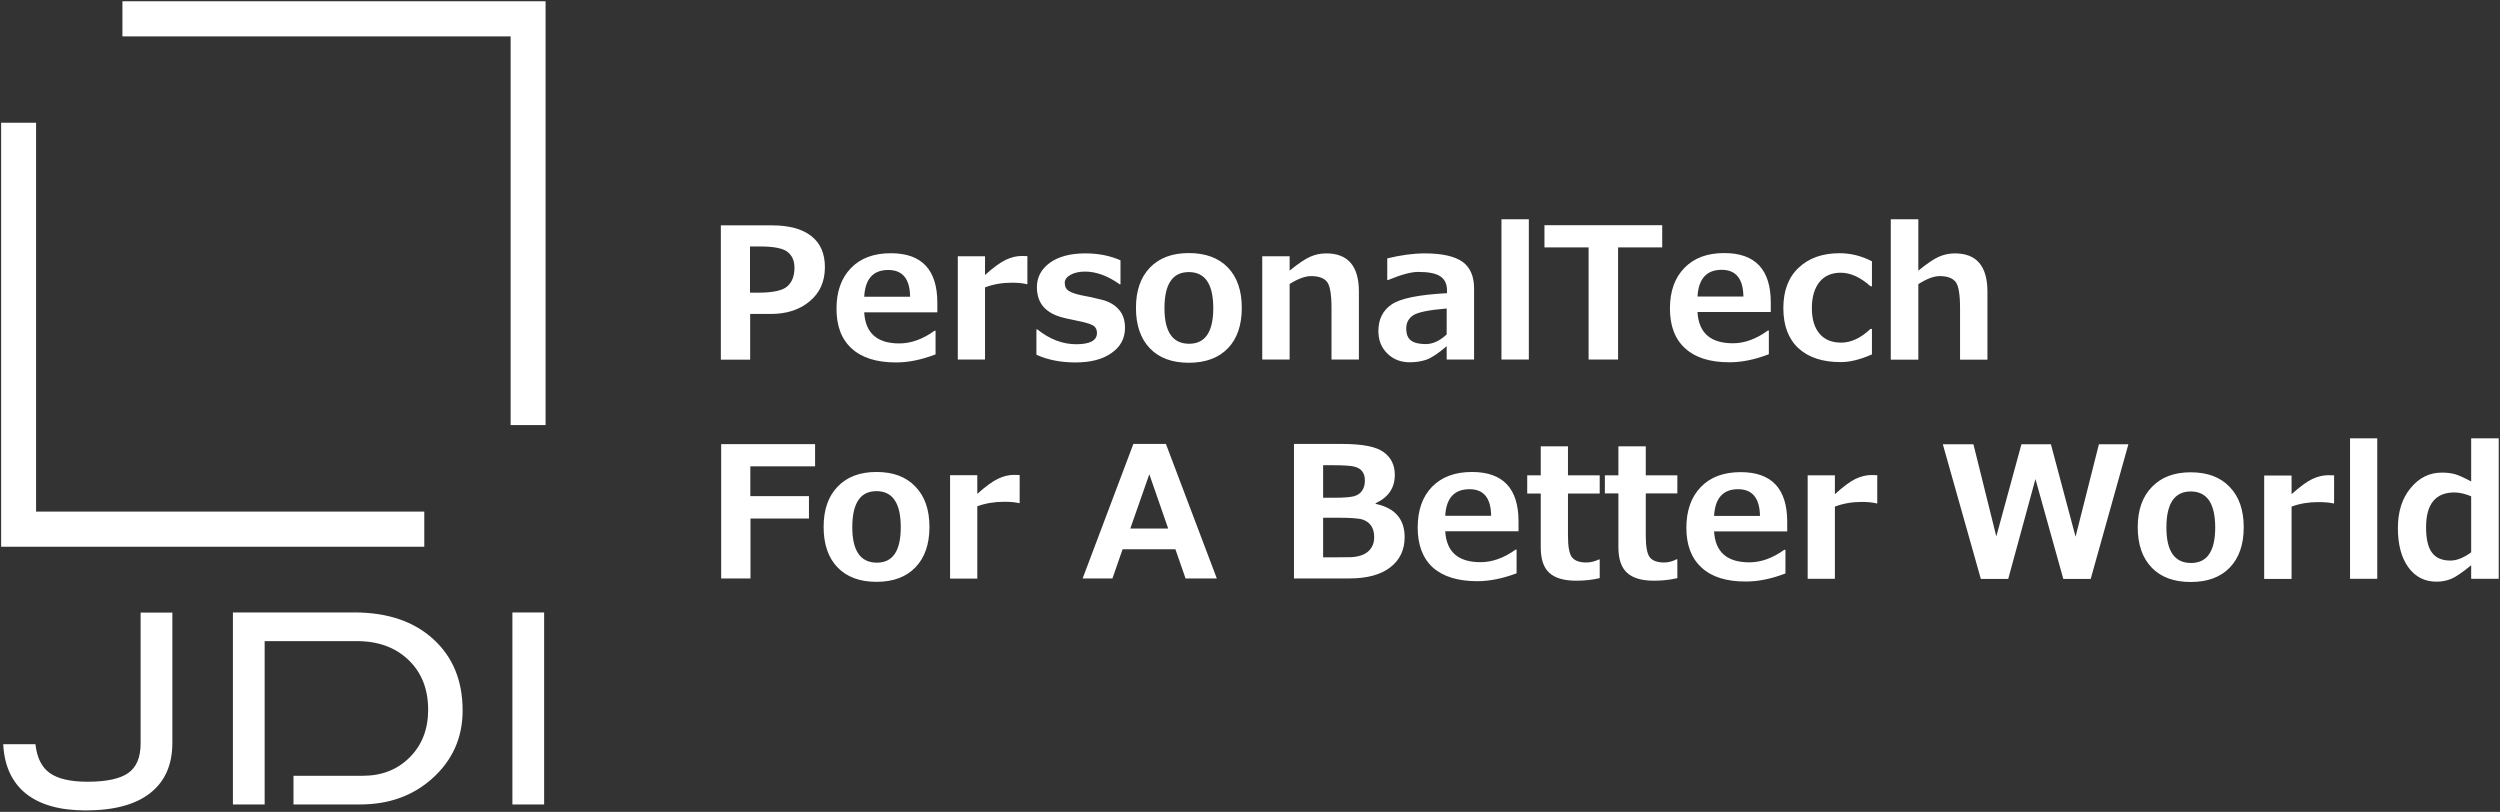<svg version="1.2" xmlns="http://www.w3.org/2000/svg" viewBox="0 0 1552 504" width="1552" height="504">
	<rect x="0" y="0" width="1552" height="504" fill="#333333" stroke="none"/>
	<title>6740</title>
	<defs>
		<clipPath clipPathUnits="userSpaceOnUse" id="cp1">
			<path d="m1916.47-274.54v5426.76h-7661.87v-5426.76z"/>
		</clipPath>
	</defs>
	<style>
		.s0 { fill: #ffffff } 
	</style>
	<g id="Clip-Path: Page 1" clip-path="url(#cp1)">
		<g id="Page 1">
			<path id="Path 15" fill-rule="evenodd" class="s0" d="m338.7 263.9h-21.7v-241.3h-241v-21.8h262.7zm-75.3 75.5h-262.7v-263.2h21.7v241.4h241zm-156.4 121.8q0 20.3-13.7 31.1-13.7 10.8-40.1 10.8-24.1 0-37.2-10.5-13-10.6-14-30.6h20q1.4 12.6 8.9 17.9 7.6 5.4 23.4 5.4 17.6 0 25.3-5.4 7.7-5.4 7.7-18.4v-81.2h19.7zm230.8-81v119.2h-19.7v-119.2zm-50.6 60.9q0 25.5-19.2 42.5-17.9 15.8-44.4 15.8h-41.4v-17.8h43.1q17.7 0 29.1-11.5 11.4-11.4 11.4-29.5 0-19.2-12.2-30.9-12.2-11.7-32.1-11.7h-57.2v101.4h-19.7v-119.2h75.3q31 0 49.1 16.6 18.2 16.5 18.2 44.3z"/>
			<path id="Path 16" fill-rule="evenodd" class="s0" d="m465.7 194.9v28.4h-18.2v-83.4h31.5q16.2 0 24.6 6.6 8.5 6.6 8.5 19.3 0 13.4-9.4 21.2-9.3 7.9-24.2 7.9zm-0.1-41.9v28.7h4.9q13.7 0 18.1-3.8 4.6-3.9 4.6-11.7 0-6.5-4.4-9.9-4.3-3.3-17-3.3zm116.3 40.9h-45.4q1.1 19.3 21.8 19.3 10.9 0 21.9-7.9h0.6v14.7q-13 5-24.5 5-18.1 0-27.5-8.6-9.5-8.5-9.5-24.7 0-16.1 9-25.3 8.9-9.2 24.7-9.2 28.9 0 28.9 30.8zm-16.9-9.7q-0.2-16.6-13.6-16.6-14 0-14.9 16.6zm72.8-7.8h-0.5q-3.4-0.9-9.2-0.9-9 0-16.6 2.9v44.8h-16.9v-64.1h16.9v11.6q7.8-7 12.9-9.4 5-2.4 9.9-2.4 1.2 0 3.5 0.1zm5.6 43.8v-15.7h0.6q11.5 9.2 24.1 9.2 12.9 0 12.9-7 0-2.8-1.9-4.3-2-1.4-7.2-2.6-3.7-0.8-10.3-2.2-6.7-1.5-10.5-4.2-3.8-2.6-5.6-6.4-1.8-3.8-1.8-8.7 0-9.3 8.1-15.2 8.1-5.8 22-5.8 12.1 0 21.8 4.3v14.9h-0.5q-11.1-7.9-21.5-7.9-5.4 0-9 2-3.6 2-3.6 5 0 3.3 2.2 4.8 2.3 1.6 7.6 2.8 6.7 1.2 13.3 2.9 6.7 1.7 10.5 6.1 3.8 4.3 3.8 11.3 0 9.8-8.3 15.6-8.2 5.9-22.4 5.9-13.9 0-24.3-4.8zm94.6 5q-15.6 0-24.2-9-8.6-9-8.6-25.1 0-16 8.7-25 8.7-9 24.1-9 15.6 0 24.3 9 8.6 9 8.6 25 0 16.1-8.6 25.1-8.7 9-24.3 9zm0-56.3q-15.1 0-15.1 22.4 0 22.1 15.3 22.1 15 0 15-22.1 0-22.4-15.2-22.4zm105.6 54.3h-17v-32q0-13.4-3.1-16.6-2.9-3.2-9.6-3.2-5.5 0-13.3 4.9v46.9h-17v-64.1h17v8.9q8-6.5 12.7-8.6 4.8-2.1 10-2.1 20.3 0 20.3 23.7zm71.5 0h-17v-8.3q-7.8 6.7-12.6 8.4-4.8 1.6-10.3 1.6-8.4 0-13.9-5.4-5.6-5.4-5.6-14 0-10.9 8.2-16.5 8.1-5.6 34.4-7v-1.7q0-6-4.2-8.8-4.1-2.7-13.7-2.7-6.5 0-18.6 5h-0.6v-13.4q12.8-3.1 23.2-3.1 16.1 0 23.5 5.2 7.2 5.2 7.2 16.6zm-17-15.6v-16.1q-16.7 1.4-20.9 4.3-4.2 2.9-4.2 8 0 5.5 3 7.6 2.9 2.2 9.1 2.2 6.6 0 13-6zm51-71.5v87.1h-17v-87.1zm82.8 17.5h-27.4v69.6h-18.3v-69.6h-27.4v-13.8h73.1zm67.4 40.1h-45.5q1.1 19.4 22 19.4 10.8 0 21.7-7.9h0.6v14.7q-12.9 5-24.5 5-18 0-27.4-8.6-9.5-8.5-9.5-24.8 0-16 9-25.2 8.9-9.2 24.7-9.2 28.9 0 28.9 30.7zm-17-9.6q-0.2-16.6-13.5-16.6-14 0-15 16.6zm79.8 35.9q-10.8 4.8-19.4 4.8-16.8 0-26.2-8.6-9.4-8.7-9.4-24.9 0-16.2 9.5-25.1 9.5-9 25.4-9 10.4 0 20.1 5v15.5h-0.9q-9.4-8.4-18.5-8.4-8.5 0-13.2 5.8-4.7 5.9-4.7 16.2 0 10.3 4.8 15.9 4.7 5.5 13.4 5.5 9.2 0 18.2-8.5h0.9zm71.7 3.3h-17v-32q0-13.4-3-16.6-3-3.3-9.6-3.3-5.5 0-13.3 5v46.9h-17.1v-87.2h17.1v31.9q8-6.5 12.7-8.6 4.8-2.1 10-2.1 20.2 0 20.2 23.8zm-727.8 66.2h-40.2v18.5h36.4v13.9h-36.3v37.2h-18.2v-83.4h58.3z"/>
			<path id="Path 17" fill-rule="evenodd" class="s0" d="m544.1 361.2q-15.5 0-24.2-9-8.6-9-8.6-25.1 0-16 8.7-25 8.7-9.1 24.1-9.1 15.6 0 24.2 9.1 8.7 9 8.7 25 0 16.1-8.7 25.1-8.6 9-24.2 9zm0-56.3q-15 0-15 22.4 0 22 15.3 22 14.8 0 14.8-22 0-22.4-15.1-22.4zm88.9 7.4h-0.5q-3.4-0.8-9.2-0.8-9 0-16.6 2.8v44.9h-16.9v-64.2h16.9v11.6q7.8-7 12.9-9.4 5-2.4 9.8-2.4 1.3 0 3.6 0.1zm122.4 46.8h-19.4l-6.3-18.1h-32.8l-6.3 18.1h-18.5l31.5-83.5h20.2zm-30.2-31l-11.7-33.7-11.8 33.7zm78.1 31v-83.5h29.9q19 0 25.8 5.1 6.9 5 6.9 14.1 0 12.1-11.9 17.6v0.4q18 3.8 18 20.7 0 11.8-8.9 18.7-8.8 6.9-25.6 6.9zm18.1-70.3v20.2h6.9q8.6 0 12.1-0.9 3.5-0.9 5.2-3.5 1.8-2.6 1.7-6.4 0.1-3.1-1.5-5.4-1.5-2.2-4.9-3.1-3.4-0.9-13.9-0.9zm0 32.6v24.6h5.7q7.6 0 11.7-0.1 4.1-0.2 7.5-1.6 3.3-1.5 5-4.2 1.8-2.7 1.8-6.6 0-4.2-1.8-7-1.8-2.7-5.2-3.9-3.4-1.2-15.9-1.2zm121.3 8.4h-45.5q1.1 19.2 21.9 19.2 10.9 0 21.8-7.8h0.6v14.7q-13 4.9-24.4 4.9-18 0-27.6-8.5-9.4-8.6-9.4-24.8 0-16.1 8.9-25.3 9-9.2 24.8-9.2 28.9 0 28.9 30.7zm-17-9.6q-0.2-16.5-13.4-16.5-14.2 0-15.1 16.5zm67.4 38.7q-6.8 1.6-14.6 1.6-11.4 0-16.7-4.9-5.3-4.8-5.3-15.8v-33.4h-8.4v-11.3h8.4v-18h16.9v18h19.7v11.3h-19.7v26.3q0 10.3 2.6 13.4 2.6 3.1 8.8 3.1 3.9 0 7.8-1.9h0.5zm48.2 0q-6.8 1.6-14.5 1.6-11.4 0-16.7-4.9-5.4-4.9-5.4-15.9v-33.4h-8.4v-11.2h8.4v-18h17v18h19.6v11.2h-19.6v26.4q0 10.2 2.6 13.4 2.6 3.1 8.8 3.1 3.9 0 7.7-2h0.5zm68.2-29h-45.4q1.1 19.2 21.9 19.2 10.8 0 21.7-7.8h0.7v14.7q-13 5-24.5 5-18.1 0.1-27.5-8.6-9.5-8.6-9.5-24.7 0-16.1 9-25.4 8.9-9.2 24.7-9.2 28.9 0 28.9 30.8zm-16.9-9.6q-0.3-16.6-13.6-16.6-14 0-14.9 16.6zm72.8-7.8h-0.5q-3.5-0.9-9.2-0.9-9 0-16.6 2.9v44.8h-16.9v-64.2h16.9v11.7q7.8-7.1 12.8-9.5 5.1-2.4 9.9-2.4 1.3 0 3.6 0.1zm155.9-36.7l-23.4 83.6h-17l-17.3-62-16.9 62h-17l-23.6-83.6h19l14.2 57.2 15.6-57.2h18.3l15.3 57.4 14.5-57.4zm38.7 85.5q-15.6 0-24.2-8.9-8.7-9-8.7-25.1 0-16 8.8-25 8.7-9.1 24.1-9.1 15.6 0 24.2 9.1 8.7 9 8.7 25 0 16.1-8.7 25.1-8.6 8.9-24.2 8.9zm0-56.2q-15.1 0-15.1 22.4 0 22 15.3 22 15 0 15-22 0-22.4-15.2-22.4zm89 7.4h-0.6q-3.4-0.8-9.3-0.8-9 0-16.5 2.8v44.9h-17v-64.2h17v11.6q7.8-7 12.8-9.4 5.1-2.4 10-2.4 1.2 0 3.6 0.1zm26.8-40.4v87.2h-16.9v-87.2zm75.4 87.2h-17.1v-8.4q-8.3 6.8-12.5 8.5-4.2 1.7-9 1.7-11 0-17.5-8.9-6.5-9-6.5-24.4 0-15.3 7.9-24.8 7.9-9.7 19.6-9.6 4.2 0 7.7 0.9 3.4 0.9 10.3 4.6v-26.8h17.1zm-17.1-16.4v-34.8q-5.5-2.3-10.3-2.4-17.7 0-17.7 21.6 0 11 3.7 15.8 3.6 4.9 11.4 4.9 5.9 0 12.9-5.1z"/>
		</g>
	</g>
</svg>